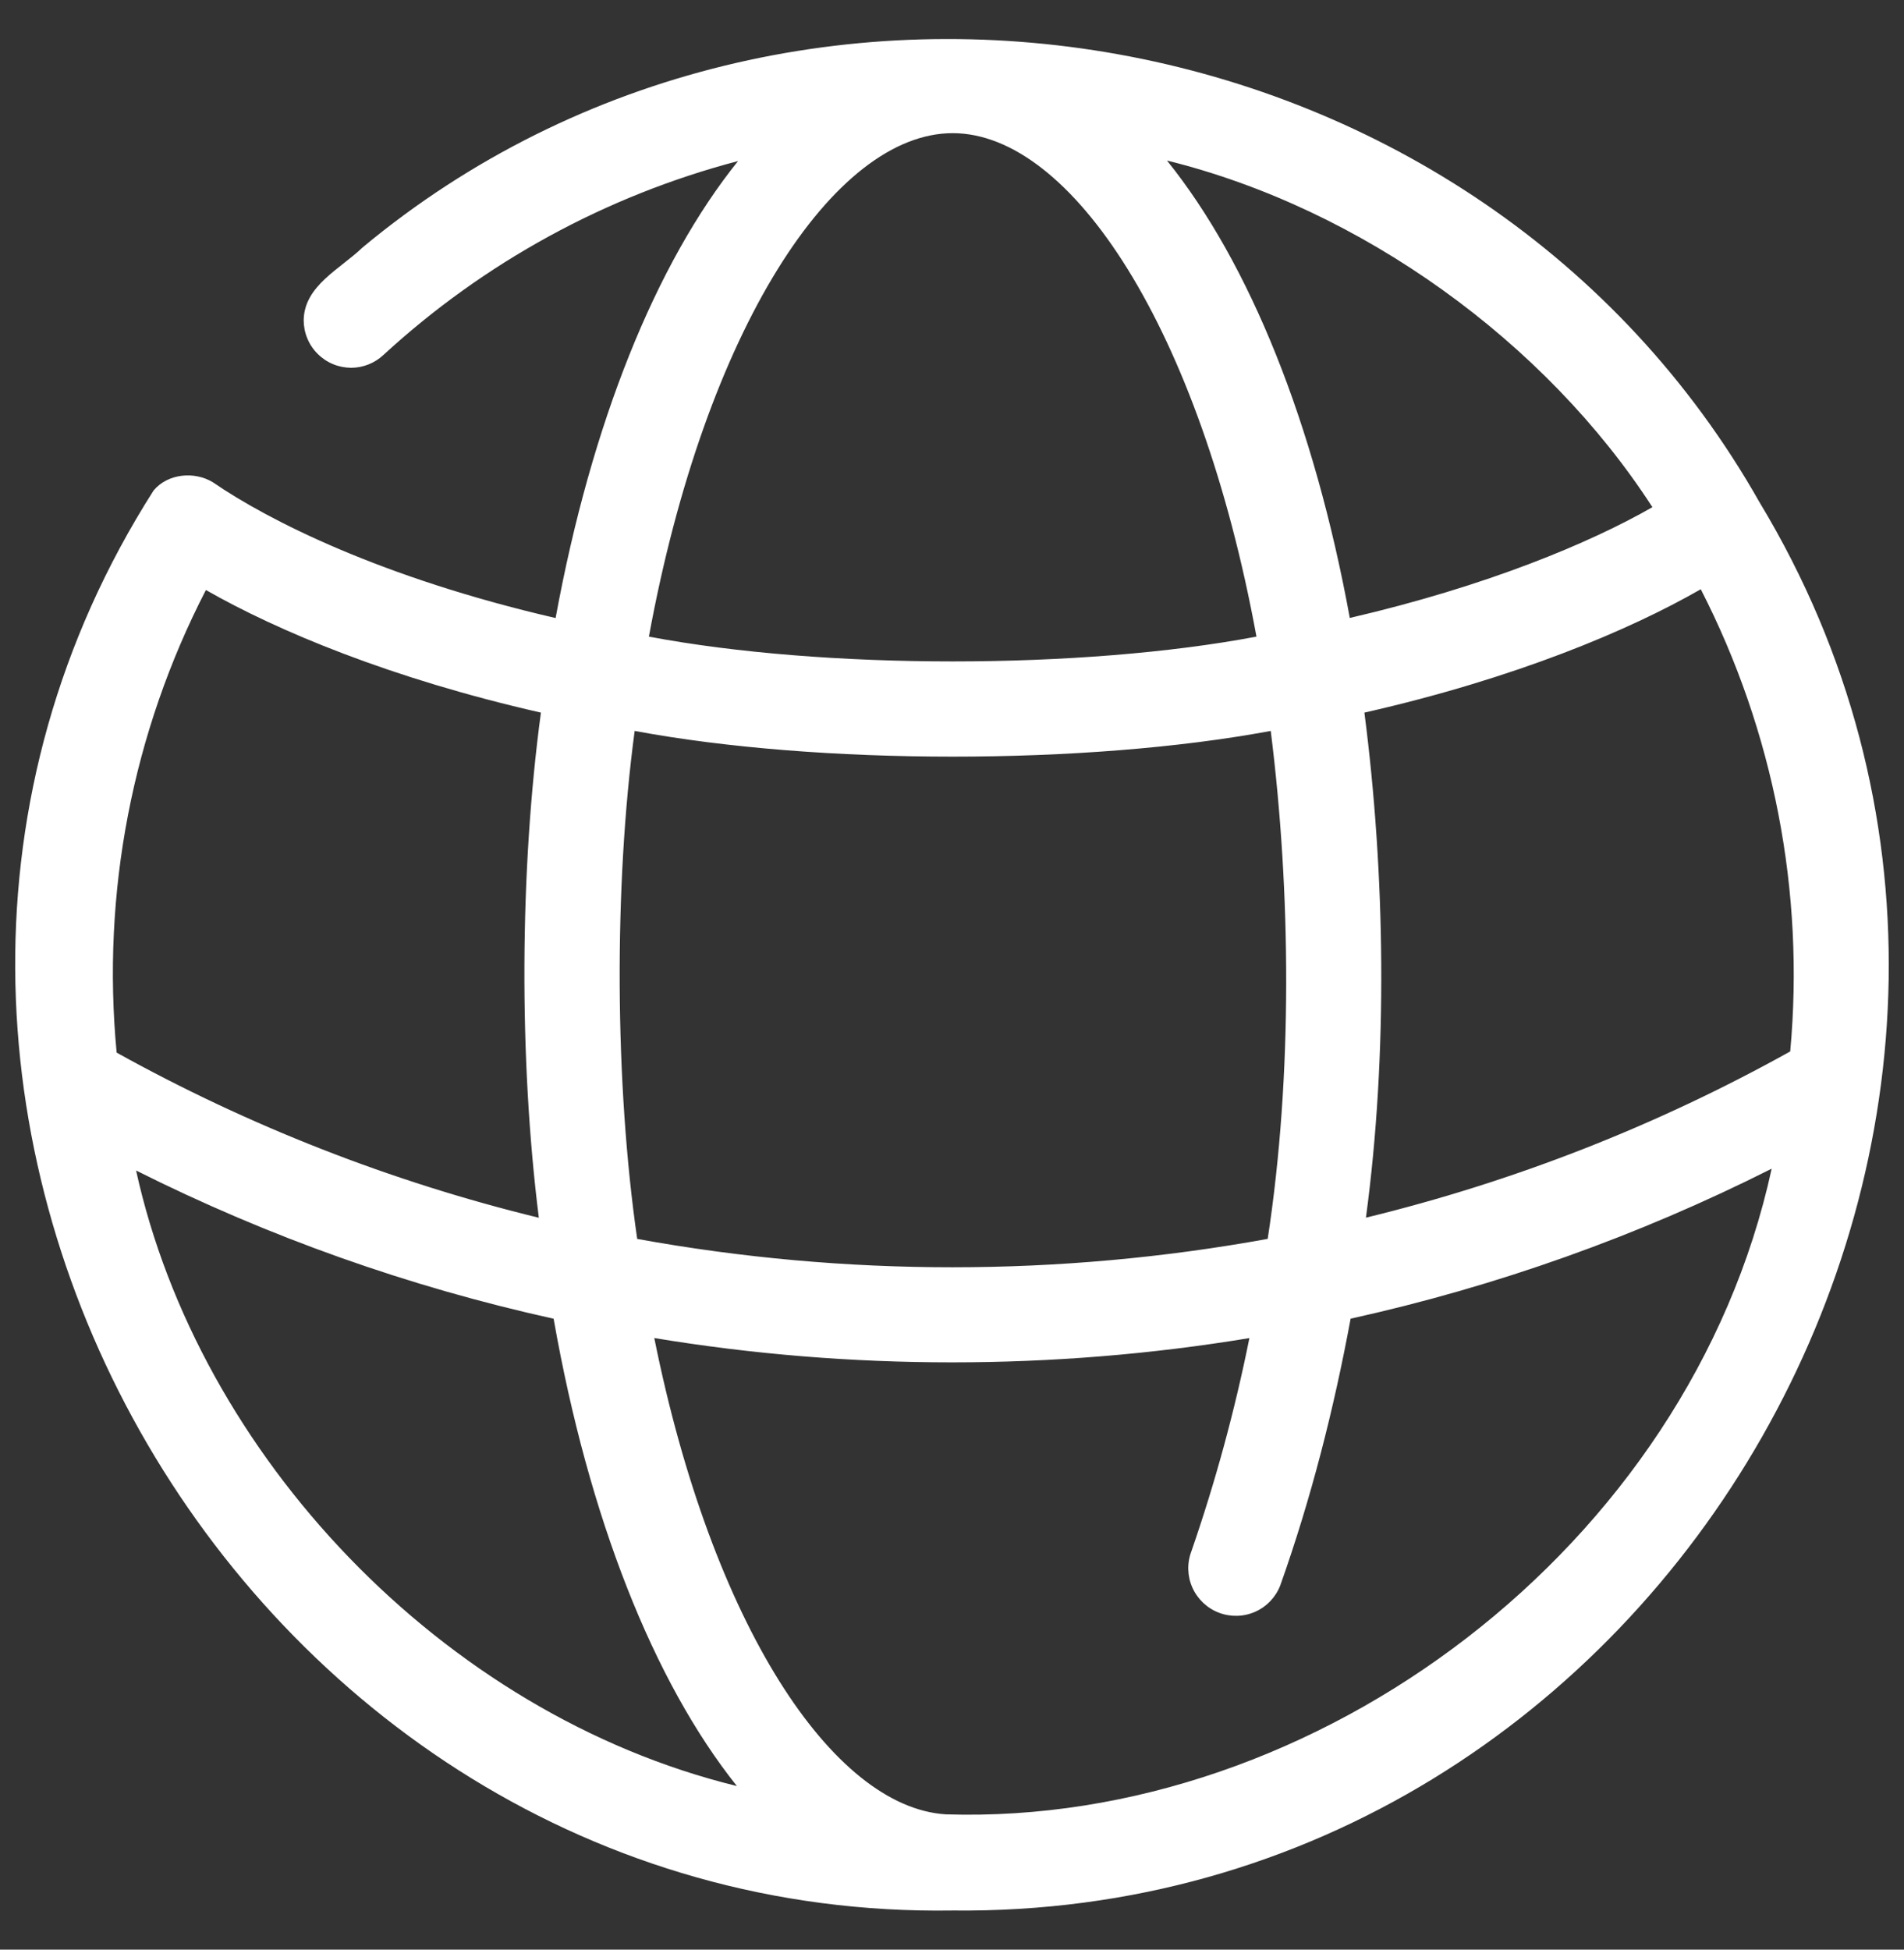<svg width="42" height="43" viewBox="0 0 42 43" fill="none" xmlns="http://www.w3.org/2000/svg">
<rect x="0" y="0" width="42" height="43" fill="#333333" stroke="none"/>
<g clip-path="url(#clip0_1546_10)">
<path d="M38.816 11.083C32.645 0.172 17.549 -2.489 7.995 5.46C7.508 5.931 6.712 6.299 6.699 7.059C6.699 7.197 6.725 7.334 6.778 7.461C6.83 7.589 6.907 7.705 7.005 7.802C7.102 7.9 7.217 7.978 7.345 8.031C7.472 8.084 7.608 8.111 7.746 8.112C8.011 8.111 8.266 8.009 8.459 7.828C10.679 5.787 13.364 4.319 16.281 3.552C14.465 5.809 13.044 9.335 12.256 13.631C8.422 12.746 5.922 11.479 4.696 10.637C4.292 10.39 3.703 10.441 3.388 10.818C-5.109 24.145 5.212 42.382 21.015 42.137C36.833 42.307 46.882 24.444 38.816 11.083ZM36.45 11.186C35.09 11.965 32.816 12.924 29.775 13.629C28.987 9.328 27.562 5.798 25.742 3.541C30.04 4.602 34.1 7.55 36.45 11.186ZM21.015 2.937C23.631 2.937 26.47 7.251 27.716 14.041C23.856 14.77 18.173 14.77 14.314 14.041C15.561 7.249 18.4 2.937 21.015 2.937ZM14 16.121C18.061 16.877 23.969 16.877 28.031 16.121C28.475 19.658 28.518 23.704 27.964 27.324C23.365 28.159 18.654 28.159 14.056 27.325C13.562 23.916 13.539 19.565 14 16.121ZM4.542 13.013C6.117 13.913 8.625 14.966 11.932 15.717C11.463 19.204 11.446 23.349 11.886 26.858C8.633 26.065 5.501 24.84 2.573 23.216C2.238 19.697 2.921 16.155 4.542 13.013ZM3.002 25.816C5.925 27.282 9.019 28.38 12.212 29.085C12.986 33.476 14.416 37.089 16.255 39.392C9.747 37.799 4.379 32.084 3.002 25.816ZM20.86 40.016C18.365 39.855 15.705 35.832 14.433 29.511C18.752 30.226 23.241 30.226 27.56 29.512C27.24 31.105 26.813 32.675 26.282 34.211C26.182 34.471 26.189 34.76 26.302 35.014C26.416 35.269 26.625 35.468 26.885 35.568C27.145 35.668 27.434 35.661 27.688 35.548C27.943 35.435 28.142 35.225 28.242 34.965C28.923 33.047 29.424 31.077 29.793 29.084C33.015 28.372 36.135 27.26 39.081 25.776C37.264 34.12 29.044 40.278 20.86 40.016ZM30.131 26.856C30.618 23.232 30.555 19.257 30.097 15.717C33.426 14.962 35.945 13.899 37.517 12.996C39.128 16.138 39.813 19.674 39.49 23.19C36.549 24.827 33.401 26.06 30.131 26.856Z" fill="white"/>
</g>
<defs>
<clipPath id="clip0_1546_10">
<rect width="42" height="42" fill="white" transform="translate(0 0.5)"/>
</clipPath>
</defs>
</svg>
